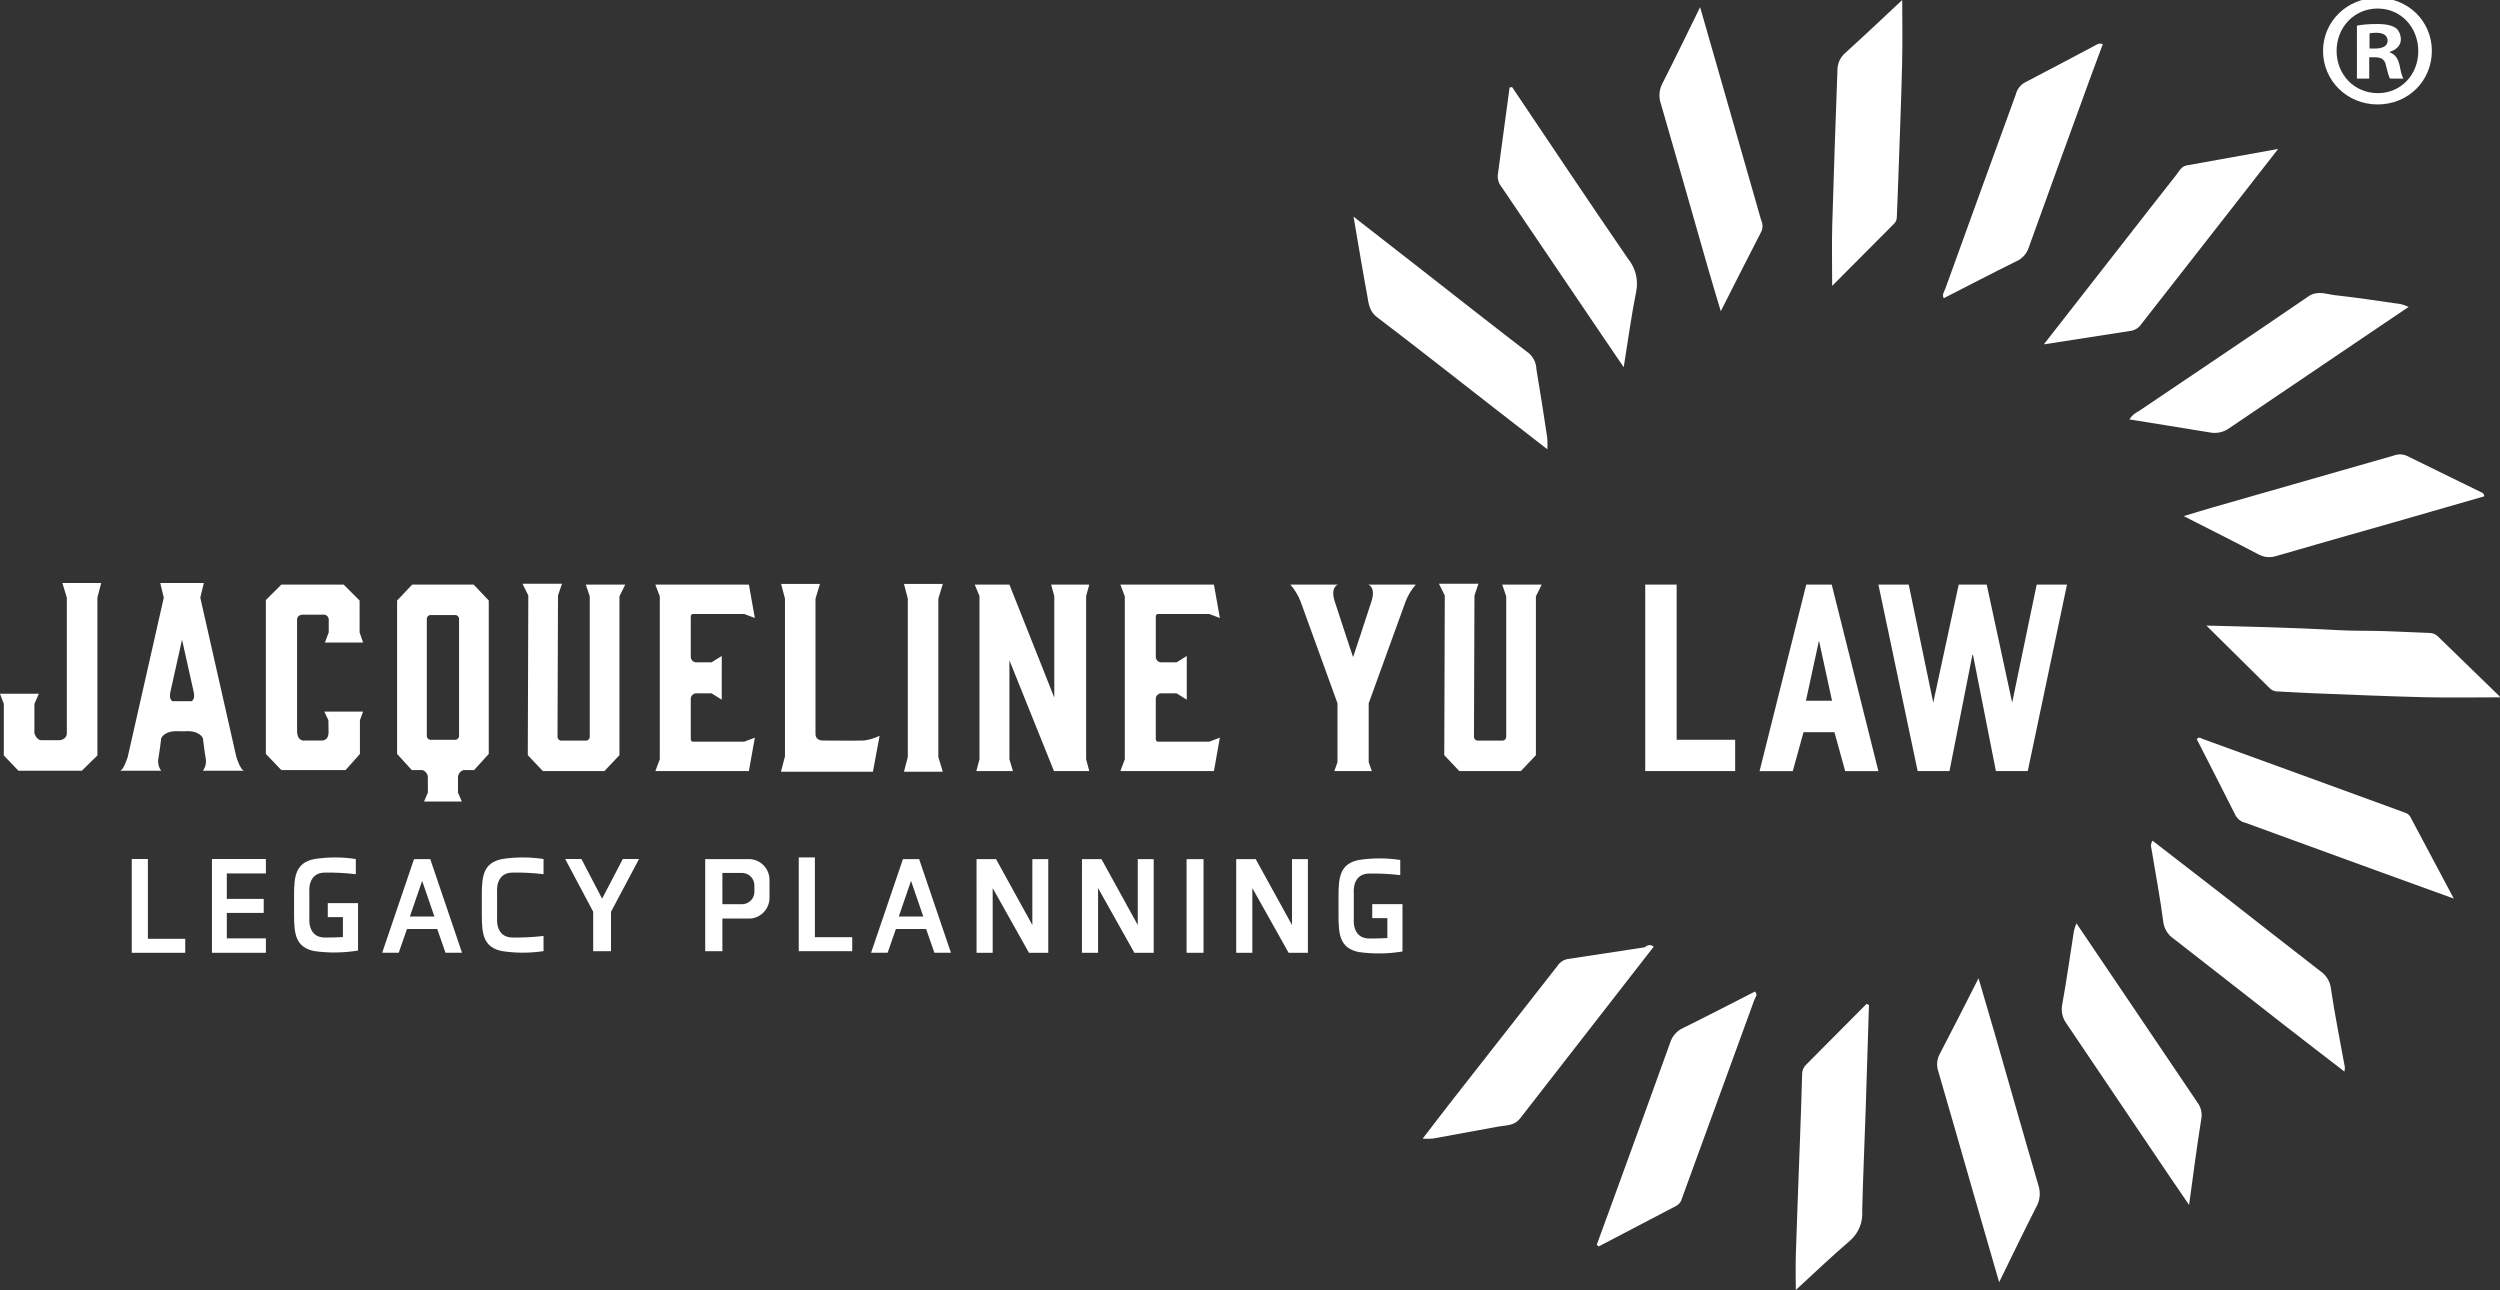 <?xml version="1.0" encoding="UTF-8"?> <!-- Generator: Adobe Illustrator 13.0.0, SVG Export Plug-In . SVG Version: 6.00 Build 14948) --> <svg xmlns="http://www.w3.org/2000/svg" xmlns:xlink="http://www.w3.org/1999/xlink" version="1.1" id="Layer_1" x="0px" y="0px" width="387.602px" height="200px" viewBox="0 0 387.602 200" xml:space="preserve"><rect x="0" y="0" width="387.602" height="200" fill="#333333" stroke="none"/> <g id="Group_830" transform="translate(-110.762 -61.057)"> <path id="Path_48" fill="#FFFFFF" d="M436.788,67.892c-0.616,1.655-1.235,3.29-1.833,4.933c-3.225,8.855-6.461,17.707-9.644,26.577 c-0.294,0.949-0.979,1.727-1.882,2.139c-3.784,1.866-7.524,3.818-11.311,5.753c-0.3-0.581,0.075-1.006,0.229-1.425 c3.634-10.062,7.282-20.117,10.946-30.168c0.185-0.762,0.664-1.417,1.337-1.818c3.7-1.916,7.367-3.884,11.054-5.826 C435.998,67.812,436.417,67.749,436.788,67.892z"></path> <path id="Path_49" fill="#FFFFFF" d="M484.201,108.639l-5.284,3.566c-7.512,5.071-15.021,10.149-22.522,15.232 c-0.854,0.626-1.932,0.87-2.973,0.674c-4.155-0.691-8.318-1.351-12.528-2.03c0.363-0.559,0.88-1.006,1.482-1.29 c8.755-5.913,17.534-11.791,26.251-17.76c1.457-1,2.8-0.357,4.169-0.206c3.418,0.377,6.819,0.9,10.228,1.389 C483.423,108.323,483.82,108.465,484.201,108.639z"></path> <path id="Path_50" fill="#FFFFFF" d="M374.35,62.168c1.6,5.584,3.082,10.749,4.562,15.914c1.636,5.704,3.27,11.407,4.9,17.11 c0.266,0.548,0.281,1.184,0.041,1.744c-2.069,3.985-4.081,8-6.3,12.374c-0.751-2.527-1.417-4.705-2.044-6.894 c-2.413-8.421-4.794-16.852-7.24-25.264c-0.364-1.037-0.282-2.178,0.228-3.151C370.439,70.2,372.288,66.356,374.35,62.168z"></path> <path id="Path_51" fill="#FFFFFF" d="M444.491,191.395c3.552,2.747,7.1,5.479,10.634,8.229c5.124,3.992,10.229,8.013,15.364,11.986 c0.91,0.607,1.513,1.578,1.653,2.662c0.6,4.1,1.435,8.174,2.171,12.26c0.001,0.223-0.023,0.445-0.071,0.664 c-3.146-2.432-6.216-4.781-9.264-7.158c-5.736-4.474-11.452-8.974-17.2-13.433c-0.91-0.606-1.505-1.584-1.626-2.671 c-0.491-3.783-1.216-7.538-1.83-11.307C444.184,192.211,444.247,191.757,444.491,191.395z"></path> <path id="Path_52" fill="#FFFFFF" d="M495.923,138.008c-4.634,1.335-9.3,2.686-13.969,4.022c-6.084,1.74-12.178,3.443-18.25,5.224 c-0.945,0.317-1.979,0.215-2.848-0.28c-3.682-1.935-7.4-3.8-11.528-5.9c1.791-0.538,3.166-0.967,4.55-1.364 c9.339-2.675,18.68-5.35,28.018-8.025c0.676-0.259,1.428-0.233,2.084,0.071c3.783,1.876,7.587,3.712,11.379,5.573 C495.582,137.438,495.903,137.496,495.923,138.008z"></path> <path id="Path_53" fill="#FFFFFF" d="M358.321,254.053c0.892-2.432,1.779-4.865,2.668-7.301c2.92-8.024,5.854-16.045,8.734-24.084 c0.321-0.996,1.051-1.813,2.007-2.239c3.729-1.841,7.42-3.757,11.117-5.642c0.509,0.494,0.059,0.883-0.068,1.23 c-3.731,10.268-7.476,20.529-11.228,30.789c-0.105,0.486-0.406,0.913-0.833,1.173c-4.035,2.097-8.063,4.202-12.085,6.321 L358.321,254.053z"></path> <path id="Path_54" fill="#FFFFFF" d="M427.639,114.447l12.478-15.98c2.667-3.415,5.325-6.836,8.012-10.235 c0.47-0.591,0.803-1.373,1.672-1.531c4.566-0.823,9.135-1.645,14.165-2.55c-2.533,3.252-4.771,6.127-7.019,9 c-4.723,6.037-9.443,12.075-14.163,18.115c-0.361,0.561-0.937,0.95-1.592,1.077C436.818,113.018,432.447,113.699,427.639,114.447z"></path> <path id="Path_55" fill="#FFFFFF" d="M320.619,94.653c3.312,2.578,6.322,4.921,9.331,7.27c5.95,4.646,11.88,9.32,17.868,13.916 c0.71,0.625,1.126,1.517,1.149,2.462c0.606,3.544,1.146,7.1,1.687,10.655c0.04,0.586,0.043,1.174,0.009,1.76 c-2.973-2.307-5.677-4.4-8.375-6.5c-6-4.669-11.971-9.381-18.025-13.979c-1.271-0.963-1.313-2.245-1.547-3.5 C321.996,102.879,321.37,99.005,320.619,94.653z"></path> <path id="Path_56" fill="#FFFFFF" d="M450.16,247.873c-1.259-1.844-2.26-3.293-3.245-4.756 c-5.246-7.783-10.496-15.564-15.75-23.346c-0.657-0.878-0.896-1.999-0.66-3.068c0.69-3.76,1.2-7.551,1.803-11.328 c0.101-0.396,0.229-0.787,0.384-1.168c2.6,3.841,5.079,7.509,7.557,11.181c3.729,5.524,7.458,11.05,11.189,16.575 c0.563,0.74,0.785,1.686,0.61,2.6C451.358,238.825,450.82,243.11,450.16,247.873z"></path> <path id="Path_57" fill="#FFFFFF" d="M345.203,74.566c5.98,8.884,11.917,17.8,17.979,26.625c1.147,1.4,1.613,3.241,1.265,5.019 c-0.758,3.772-1.27,7.593-1.943,11.78c-1.243-1.825-2.29-3.356-3.329-4.892c-5.2-7.679-10.398-15.359-15.597-23.038 c-0.432-0.516-0.646-1.18-0.6-1.852c0.613-4.533,1.224-9.064,1.831-13.593L345.203,74.566z"></path> <path id="Path_58" fill="#FFFFFF" d="M498.356,169.17c-3.914,0-7.891,0.08-11.858-0.018c-5.883-0.146-11.763-0.408-17.643-0.636 c-1.666-0.063-3.328-0.188-4.993-0.257c-0.445,0.004-0.873-0.172-1.188-0.486c-3.191-3.17-6.397-6.332-9.828-9.725 c7,0.177,13.633,0.321,20.26,0.7c2.44,0.141,4.897,0.081,7.346,0.154c2.333,0.071,4.664,0.211,7,0.288 c0.502,0.009,0.98,0.218,1.327,0.581c3.147,3.064,6.303,6.127,9.458,9.184C498.33,169.059,498.381,169.219,498.356,169.17z"></path> <path id="Path_59" fill="#FFFFFF" d="M366.782,208.309c-6.782,8.705-13.558,17.415-20.329,26.129 c-0.932,1.205-2.21,1.064-3.425,1.289c-3.373,0.623-6.746,1.252-10.123,1.855c-0.521,0.041-1.05,0.045-1.575,0.01 c1.626-2.111,3.123-4.08,4.648-6.028c5.4-6.897,10.803-13.796,16.207-20.694c0.348-0.566,0.913-0.971,1.563-1.115 c3.993-0.611,7.986-1.221,11.98-1.822C366.17,207.819,366.686,207.475,366.782,208.309z"></path> <path id="Path_60" fill="#FFFFFF" d="M491.2,200.375c-4.318-1.563-8.272-2.988-12.221-4.428 c-6.687-2.438-13.369-4.873-20.055-7.313c-0.648-0.142-1.212-0.55-1.546-1.125c-1.988-3.97-4.021-7.916-6.026-11.851 c0.344-0.447,0.669-0.125,0.918-0.033c10.287,3.731,20.568,7.479,30.85,11.24c0.516,0.188,1.055,0.301,1.354,0.862 C486.645,191.836,488.835,195.932,491.2,200.375z"></path> <path id="Path_61" fill="#FFFFFF" d="M417.515,212.726c0.949,3.249,1.8,6.101,2.621,8.958c2.224,7.729,4.409,15.469,6.672,23.186 c0.354,1.099,0.234,2.291-0.329,3.295c-1.92,3.746-3.734,7.547-5.768,11.687c-1.437-4.974-2.77-9.565-4.095-14.167 c-1.78-6.186-3.539-12.372-5.346-18.547c-0.303-0.891-0.214-1.863,0.24-2.686C413.489,220.685,415.395,216.884,417.515,212.726z"></path> <path id="Path_62" fill="#FFFFFF" d="M400.526,216.871c-0.169,5.418-0.329,10.838-0.51,16.256 c-0.175,5.214-0.409,10.427-0.538,15.642c0.141,1.72-0.527,3.405-1.805,4.563c-2.991,2.564-5.843,5.3-8.488,7.724 c0-1.425-0.057-3.544,0.01-5.658c0.191-6.042,0.437-12.083,0.652-18.124c0.116-3.213,0.234-6.427,0.317-9.642 c-0.018-0.556,0.197-1.091,0.594-1.481c3.14-3.142,6.271-6.293,9.394-9.453L400.526,216.871z"></path> <path id="Path_63" fill="#FFFFFF" d="M405.683,61.057c0,2.841,0.072,6.426-0.019,10.008c-0.147,6.1-0.397,12.189-0.608,18.282 c-0.063,1.773-0.15,3.544-0.205,5.317c0.012,0.391-0.135,0.769-0.406,1.05c-3.207,3.218-6.414,6.44-9.623,9.665 c0-3.316-0.075-6.5,0.018-9.676c0.224-7.923,0.514-15.844,0.8-23.764c-0.009-1.004,0.416-1.963,1.166-2.631 C399.961,66.455,403.044,63.52,405.683,61.057z"></path> <path id="Path_64" fill="#FFFFFF" d="M366.78,208.309c-0.246-0.416-0.669-0.343-1.053-0.379c0.457-0.367,0.93-0.527,1.424-0.084 C367.161,207.853,366.91,208.143,366.78,208.309z"></path> <g id="Group_827" transform="translate(110.762 151.446)"> <path id="Path_65" fill="#FFFFFF" d="M9.672,0.001h6.019l-0.592,2.27v24.47l-2.418,2.368H2.863l-2.269-2.368v-7.993L0,17.17h6.021 l-0.688,1.578v4.539c0,0,0.3,1.086,1.085,1.086h2.858c0,0,1.085-0.101,1.085-1.086V2.27L9.672,0.001z"></path> <path id="Path_66" fill="#FFFFFF" d="M127.522,24.422c0,0-1.085,0-1.085-0.984V2.417l0.691-2.269h-6.021l0.595,2.269v24.471 l-0.623,2.369h14.262l1.036-5.576c-0.76,0.38-1.577,0.63-2.418,0.74C132.918,24.47,127.522,24.422,127.522,24.422z"></path> <path id="Path_67" fill="#FFFFFF" d="M145.481,2.418l0.691-2.269h-6.021l0.595,2.269v24.57l-0.595,2.27h6.021l-0.691-2.27V2.418z"></path> <path id="Path_68" fill="#FFFFFF" d="M37.918,29.11c-0.592,0.101-1.283-2.171-1.283-2.171L31.053,2.27L31.605,0h-6.762l0.552,2.27 l-5.584,24.669c0,0-0.688,2.27-1.283,2.171h6.465c-0.396-0.54-0.557-1.216-0.443-1.875c0.2-1.085,0.443-3.158,0.443-3.158 s0.442-1.282,2.909-1.085h0.645c2.467-0.199,2.911,1.085,2.911,1.085s0.246,2.072,0.441,3.158 c0.111,0.659-0.049,1.335-0.441,1.875H37.918z M29.703,18.321h-2.96c0,0-0.595-0.229-0.329-1.414 c0.263-1.185,1.809-8.124,1.809-8.124s1.546,6.939,1.811,8.124C30.295,18.091,29.703,18.321,29.703,18.321z"></path> <path id="Path_69" fill="#FFFFFF" d="M50.966,7.652l-0.592,1.579h5.921l-0.543-1.579V2.718l-2.466-2.466h-9.67l-2.396,2.393V26.5 l2.396,2.5h9.966l2.22-2.5V21.27l0.493-1.332h-6.021l0.644,1.332c0,0,0.021,0.839,0.021,1.825c0,0.988-0.469,1.332-1.107,1.332 h-2.565c0,0-1.209,0.223-1.209-1.5V5.773c0,0-0.123-0.863,0.938-0.863h3.33c0.412,0.081,0.692,0.469,0.641,0.888V7.652z"></path> <path id="Path_70" fill="#FFFFFF" d="M73.441,0.252h-9.539l-2.336,2.467V26.5l2.271,2.5h1.645 c0.544,0.172,0.898,0.693,0.855,1.262V32.5l-0.592,1.381h5.854L71.007,32.5v-2.238c-0.043-0.566,0.312-1.09,0.854-1.262h1.646 l2.269-2.5V2.714L73.441,0.252z M71.171,23.72c0,0.326-0.268,0.592-0.592,0.592l0,0h-3.815c-0.327,0-0.592-0.266-0.592-0.592l0,0 V5.559c0-0.327,0.265-0.592,0.592-0.592h3.815c0.324,0,0.592,0.265,0.592,0.592V23.72z"></path> <path id="Path_71" fill="#FFFFFF" d="M81.828,26.692l2.336,2.467h9.539l2.335-2.467V2.072l0.897-1.825H90.82l0.616,1.825v21.775 c0,0.326-0.265,0.592-0.592,0.592l0,0h-3.815c-0.324,0-0.592-0.266-0.592-0.592l0,0l0.074-21.906l0.617-1.825H81.01l0.9,1.825 L81.828,26.692z"></path> <path id="Path_72" fill="#FFFFFF" d="M223.921,26.692l2.333,2.467h9.539l2.335-2.467V2.072l0.897-1.825h-6.115l0.614,1.825v21.775 c0,0.326-0.265,0.592-0.592,0.592h-3.813c-0.327,0-0.594-0.266-0.594-0.592L228.6,1.941l0.617-1.825H223.1l0.9,1.825 L223.921,26.692z"></path> <path id="Path_73" fill="#FFFFFF" d="M111.9,11.315l-1.579,0.987h-2.269c-0.47,0.047-0.893-0.289-0.954-0.756V5.231 c0-0.493,0.428-0.428,0.428-0.428h7.861l1.646,0.625l-0.923-5.18h-14.506l0.691,1.825v25.261l-0.691,1.826h14.505l0.921-5.181 l-1.645,0.625h-7.861c0,0-0.428,0.065-0.428-0.427v-6.315c0.063-0.47,0.483-0.804,0.954-0.757h2.269l1.579,0.986L111.9,11.315z"></path> <path id="Path_74" fill="#FFFFFF" d="M183.999,11.315l-1.579,0.987h-2.271c-0.47,0.047-0.893-0.289-0.954-0.756V5.231 c0-0.493,0.431-0.428,0.431-0.428h7.858l1.646,0.625l-0.921-5.18h-14.506l0.688,1.825v25.261l-0.688,1.826h14.505l0.921-5.181 l-1.646,0.625h-7.858c0,0-0.431,0.065-0.431-0.427v-6.315c0.063-0.47,0.484-0.804,0.954-0.757h2.271l1.579,0.986L183.999,11.315z"></path> <path id="Path_75" fill="#FFFFFF" d="M151.123,0.247h5.378l6.957,17.514V2.023l-0.493-1.776h5.921l-0.493,1.776v25.311 l0.493,1.825h-5.478l-6.907-17.17v15.345l0.543,1.825h-5.674l0.49-1.825V2.023L151.123,0.247z"></path> <path id="Path_76" fill="#FFFFFF" d="M209.781,29.159h2.911l-0.49-1.382v-9.125c0,0,5.18-14.308,5.723-15.788 c0.372-0.956,0.906-1.84,1.579-2.615h-7.354c0,0,1.187,0.395,0.493,2.566c-0.688,2.171-2.86,8.683-2.86,8.683 s-2.172-6.512-2.859-8.683c-0.69-2.171,0.493-2.566,0.493-2.566h-7.354c0.673,0.774,1.207,1.659,1.579,2.615 c0.543,1.48,5.724,15.788,5.724,15.788v9.127l-0.491,1.382L209.781,29.159z"></path> </g> <g id="Group_828" transform="translate(365.84 151.693)"> <path id="Path_77" fill="#FFFFFF" d="M0,0v28.912h13.943v-4.853H4.868V0H0z"></path> <path id="Path_78" fill="#FFFFFF" d="M28.915,0.005h-3.953l-7.235,28.912h5.148l1.669-6.035h4.788l1.67,6.035h5.146L28.915,0.005z M26.938,18.005h-2.021l2.021-9.325l2.023,9.325H26.938z"></path> <path id="Path_79" fill="#FFFFFF" d="M50.818,10.905l3.552,18.008h4.937L65.39,0.001h-4.7l-3.8,18.3l-3.947-18.3H48.6l-3.947,18.3 l-3.8-18.3h-4.7l6.083,28.912h4.934l3.553-18.008H50.818z"></path> </g> <g id="Group_829" transform="translate(131.19 193.983)"> <path id="Path_80" fill="#FFFFFF" d="M0,0.256h2.5v12.367h5.789v2.172H0V0.256z"></path> <path id="Path_81" fill="#FFFFFF" d="M103.412,0.01h2.5v12.367h5.789v2.17h-8.289V0.01z"></path> <path id="Path_82" fill="#FFFFFF" d="M20.459,8.611h-5.723v3.947h6.06v2.236h-8.363V0.256h8.363v2.237h-6.06v3.946h5.723V8.611z"></path> <path id="Path_83" fill="#FFFFFF" d="M30.392,7.097v2.172h2.346v3.092c-0.734,0.04-1.658,0.072-2.788,0.072 c-2.714,0-2.418-2.961-2.418-2.961v-4.15c0,0-0.3-2.96,2.418-2.96c1.599-0.024,3.198,0.058,4.786,0.247V0.258 c-2.126-0.326-4.289-0.326-6.414,0c-2.911,0.576-3.158,2.647-3.158,5.607v3.066c0,2.959,0.246,5.033,3.158,5.605 c2.244,0.313,4.521,0.282,6.759-0.09v-7.35H30.392z"></path> <path id="Path_84" fill="#FFFFFF" d="M59.057,2.361c1.602-0.025,3.198,0.057,4.786,0.247V0.256c-2.125-0.324-4.288-0.324-6.414,0 c-2.911,0.576-3.155,2.648-3.155,5.608v3.065c0,2.961,0.244,5.033,3.155,5.606c2.126,0.325,4.289,0.325,6.414,0v-2.354 c-1.588,0.19-3.187,0.273-4.786,0.248c-2.713,0-2.417-2.961-2.417-2.961l0,0V5.321l0,0C56.64,5.321,56.344,2.361,59.057,2.361z"></path> <path id="Path_85" fill="#FFFFFF" d="M46.28,0.277h-2.519l-4.935,14.512h2.563l1.283-3.679h4.688l1.283,3.679h2.563L46.28,0.277z M43.122,9.17l1.9-5.527L46.92,9.17H43.122z"></path> <path id="Path_86" fill="#FFFFFF" d="M122.078,0.277h-2.516l-4.937,14.512h2.566l1.28-3.679h4.688l1.283,3.679h2.564 L122.078,0.277z M118.92,9.17l1.9-5.527l1.897,5.527H118.92z"></path> <path id="Path_87" fill="#FFFFFF" d="M72.922,14.549h1.382V8.429l4.345-8.174H76.13l-3.207,6.149l-3.207-6.149H67.2l4.342,8.174 v6.119H72.922L72.922,14.549z"></path> <path id="Path_88" fill="#FFFFFF" d="M95.913,0.277h-7.006v14.27h2.664V9.489h4.342c1.733-0.14,3.044-1.629,2.961-3.366v-2.48 C98.956,1.906,97.646,0.417,95.913,0.277z M96.537,5.235c0.05,1.046-0.738,1.942-1.782,2.026h-3.184V2.415h3.182 c1.044,0.085,1.832,0.981,1.782,2.027L96.537,5.235z"></path> <path id="Path_89" fill="#FFFFFF" d="M130.976,0.277h3.026l5.627,10.212V0.277h2.467v14.518h-2.993l-5.625-10.033v10.033h-2.5 L130.976,0.277z"></path> <path id="Path_90" fill="#FFFFFF" d="M147.323,0.277h3.023l5.624,10.212V0.277h2.473v14.518h-3l-5.625-10.033v10.033h-2.5 L147.323,0.277z"></path> <path id="Path_91" fill="#FFFFFF" d="M171.235,0.277h3.023l5.625,10.208V0.277h2.467v14.518h-2.99l-5.625-10.033v10.033h-2.5 V0.277L171.235,0.277z"></path> <rect id="Rectangle_6" x="163.538" y="0.277" fill="#FFFFFF" width="2.631" height="14.518"></rect> <path id="Path_92" fill="#FFFFFF" d="M192.327,7.247v2.171h2.344v3.092c-0.73,0.041-1.659,0.074-2.788,0.074 c-2.714,0-2.417-2.962-2.417-2.962V5.47c0,0-0.3-2.961,2.417-2.961c1.602-0.025,3.198,0.057,4.786,0.246V0.404 c-2.126-0.325-4.288-0.325-6.414,0c-2.911,0.576-3.158,2.648-3.158,5.607v3.065c0,2.961,0.247,5.032,3.158,5.606 c2.244,0.313,4.523,0.283,6.759-0.09V7.247H192.327z"></path> </g> </g> <path fill="#FFFFFF" d="M377.036,7.881c0,4.654-3.655,8.313-8.411,8.313c-4.708,0-8.46-3.662-8.46-8.313 c0-4.561,3.752-8.217,8.46-8.217C373.387-0.336,377.036,3.32,377.036,7.881 M362.267,7.881c0,3.652,2.708,6.56,6.409,6.56 c3.604,0,6.258-2.907,6.258-6.507c0-3.664-2.654-6.611-6.309-6.611C364.97,1.322,362.267,4.269,362.267,7.881 M367.326,12.186 h-1.905V3.973c0.753-0.154,1.805-0.25,3.155-0.25c1.557,0,2.262,0.25,2.856,0.599c0.448,0.353,0.799,1.003,0.799,1.808 c0,0.897-0.702,1.6-1.7,1.901v0.103c0.801,0.297,1.254,0.896,1.506,2.001c0.242,1.25,0.392,1.749,0.598,2.052h-2.062 c-0.24-0.302-0.394-1.051-0.645-2c-0.156-0.902-0.651-1.305-1.701-1.305h-0.899v3.305H367.326z M367.375,7.523h0.902 c1.054,0,1.901-0.352,1.901-1.193c0-0.754-0.555-1.252-1.75-1.252c-0.498,0-0.858,0.045-1.054,0.095V7.523z"></path> </svg> 